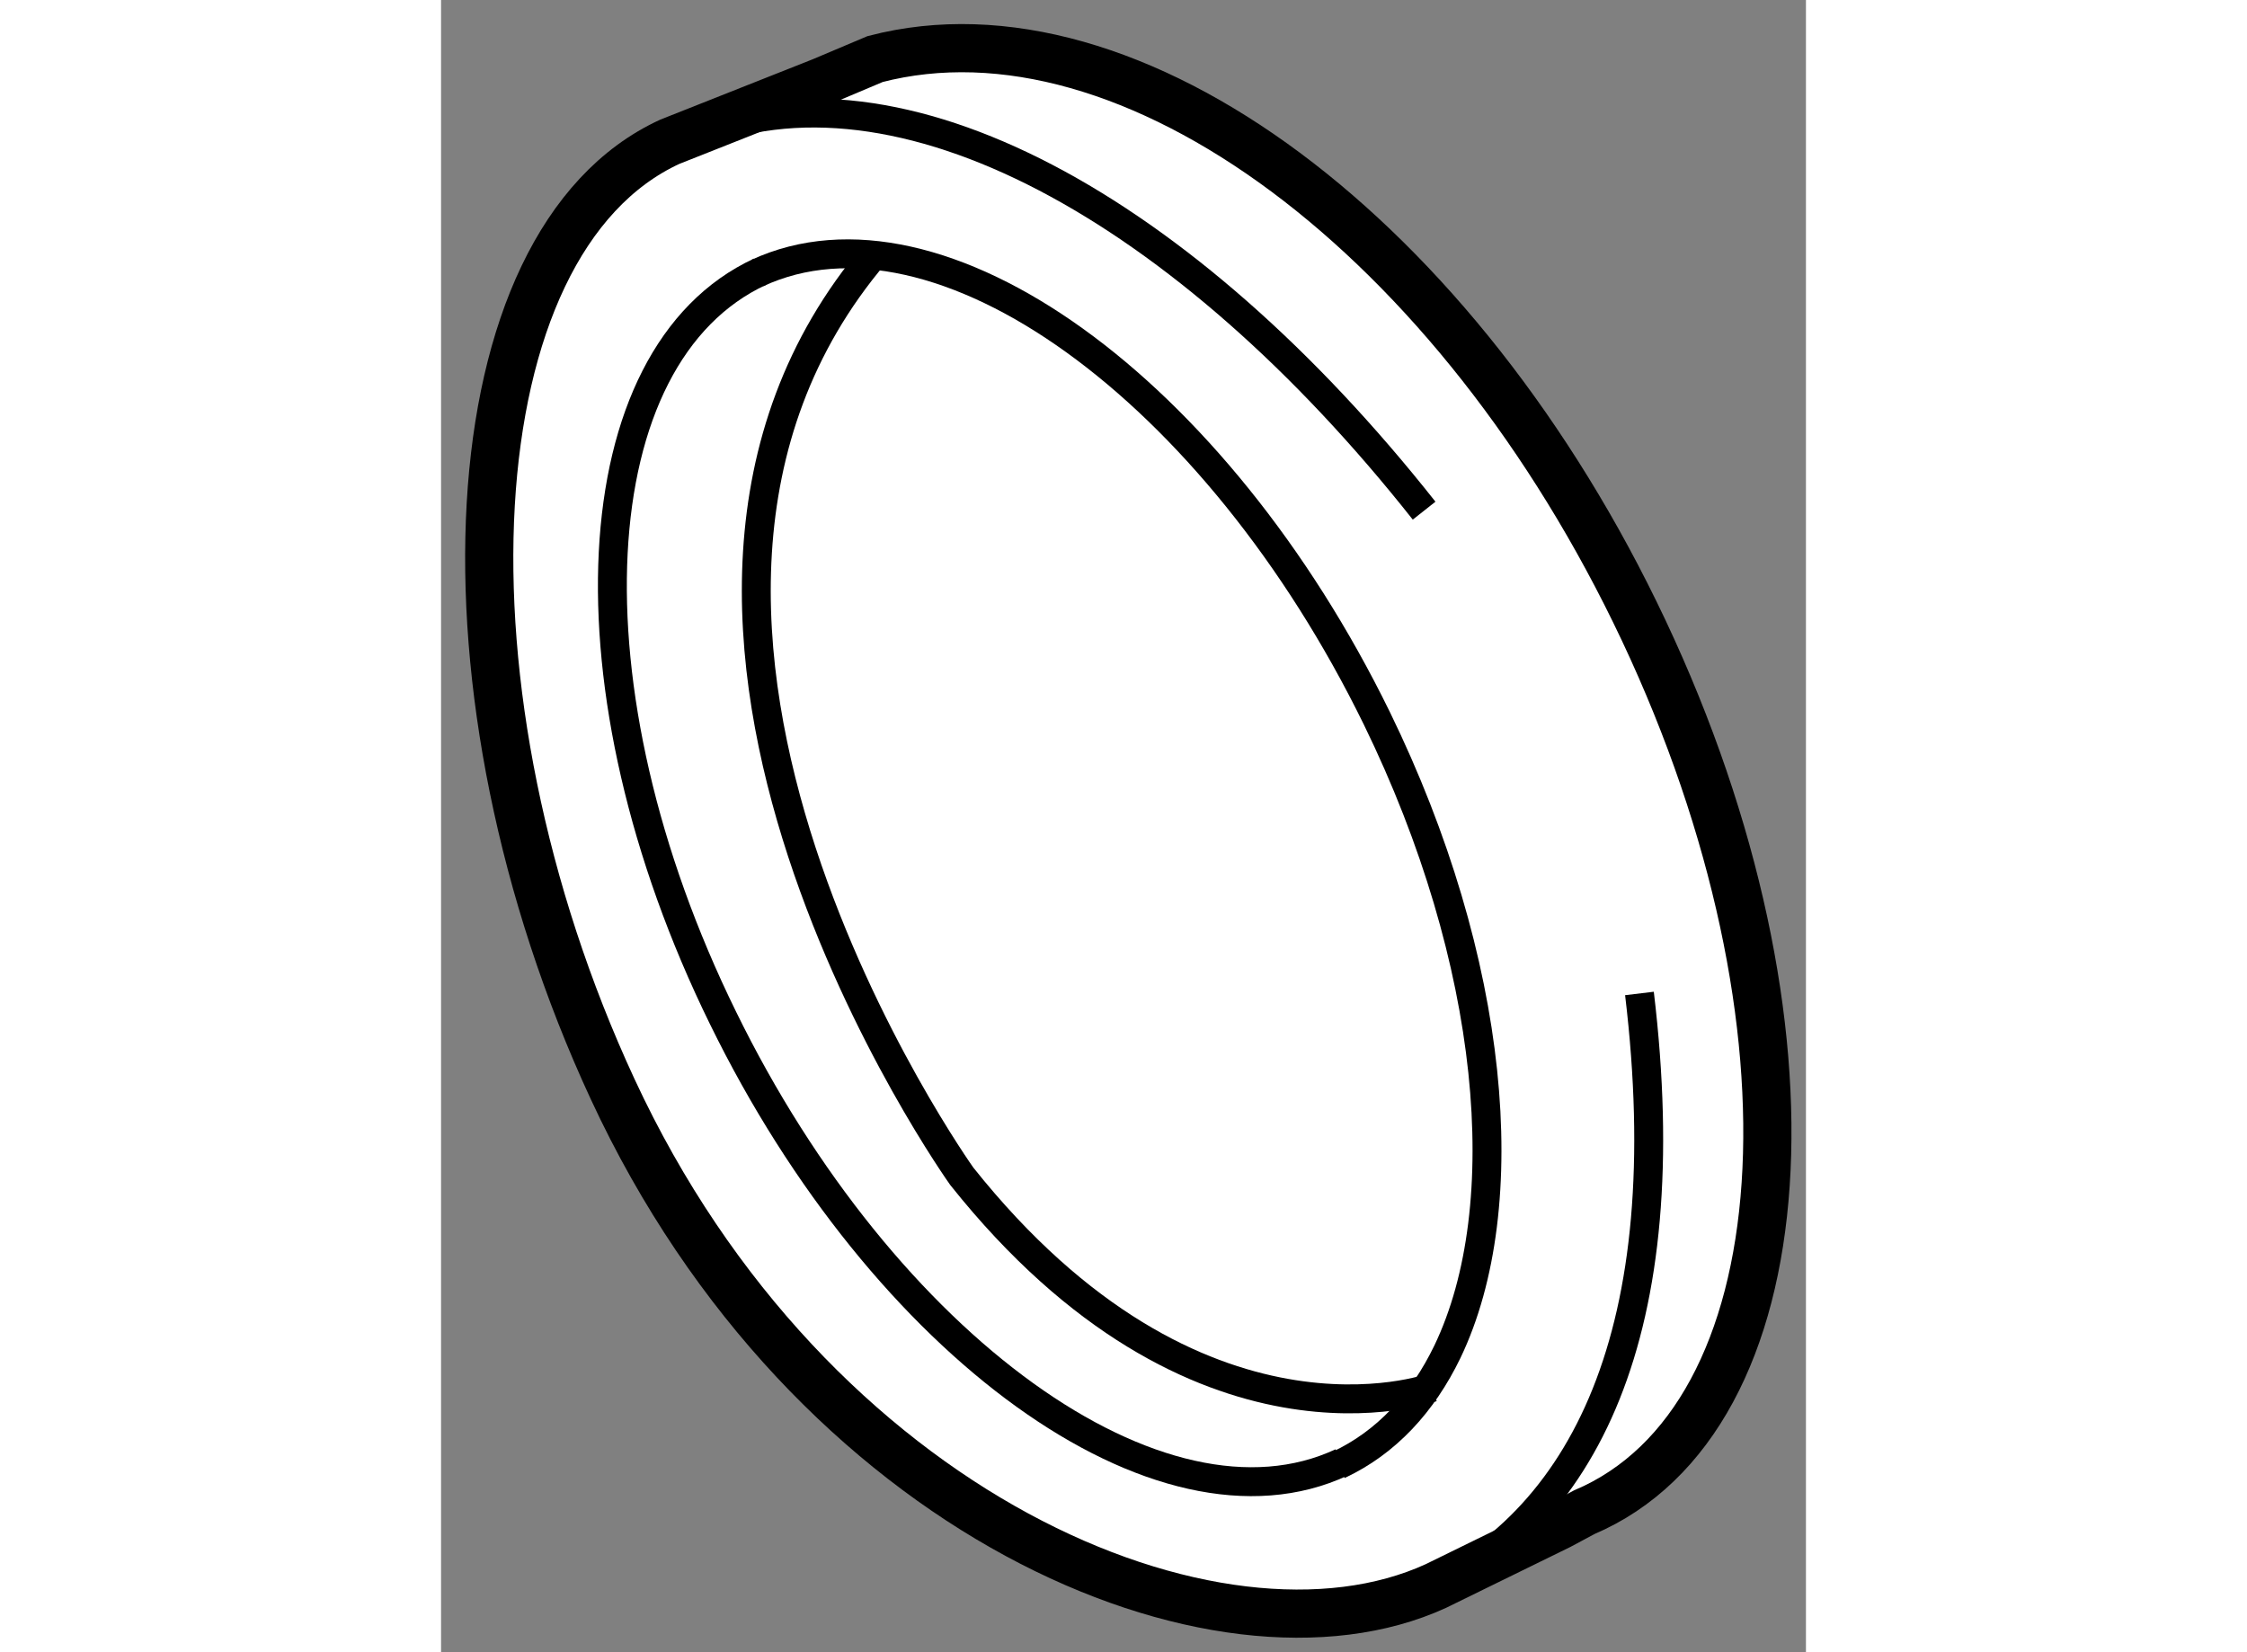 <?xml version="1.0" encoding="utf-8"?>
<!-- Generator: Adobe Illustrator 15.1.0, SVG Export Plug-In . SVG Version: 6.00 Build 0)  -->
<!DOCTYPE svg PUBLIC "-//W3C//DTD SVG 1.1//EN" "http://www.w3.org/Graphics/SVG/1.1/DTD/svg11.dtd">
<svg version="1.1" xmlns="http://www.w3.org/2000/svg" xmlns:xlink="http://www.w3.org/1999/xlink" x="0px" y="0px" width="244.8px"
	 height="180px" viewBox="213.566 16.374 14.166 17.148" enable-background="new 0 0 244.8 180" xml:space="preserve">
	
<rect x="213.566" y="16.374" width="14.166" height="17.148" fill="#808080" stroke="none"/>
	
<g><path fill="#FFFFFF" stroke="#000000" stroke-width="0.5" d="M218.071,16.987c2.651-0.691,6.05,1.843,7.977,5.93
			c1.931,4.096,1.65,8.188-0.617,9.152l-0.26,0.139l-1.28,0.627c-2.254,1.033-6.493-0.734-8.544-5.157
			c-1.908-4.113-1.664-8.795,0.594-9.833l1.576-0.624L218.071,16.987z"></path><path fill="none" stroke="#000000" stroke-width="0.3" d="M216.848,19.208c1.884-0.873,4.755,1.198,6.43,4.62
			c1.229,2.518,1.458,5.062,0.733,6.575c-0.259,0.536-0.635,0.943-1.13,1.175"></path><path fill="none" stroke="#000000" stroke-width="0.3" d="M222.913,31.552c-1.875,0.876-4.753-1.205-6.421-4.614
			c-1.678-3.419-1.488-6.877,0.385-7.744"></path><path fill="none" stroke="#000000" stroke-width="0.3" d="M226.004,26.685c0.418,3.487-0.557,5.511-2.355,6.274"></path><path fill="none" stroke="#000000" stroke-width="0.3" d="M223.848,30.775c0,0-2.427,0.884-4.877-2.192
			c0,0-4.124-5.778-0.904-9.573"></path><path fill="none" stroke="#000000" stroke-width="0.3" d="M216.17,17.795c2.138-0.906,5.117,0.738,7.599,3.879"></path></g>


</svg>